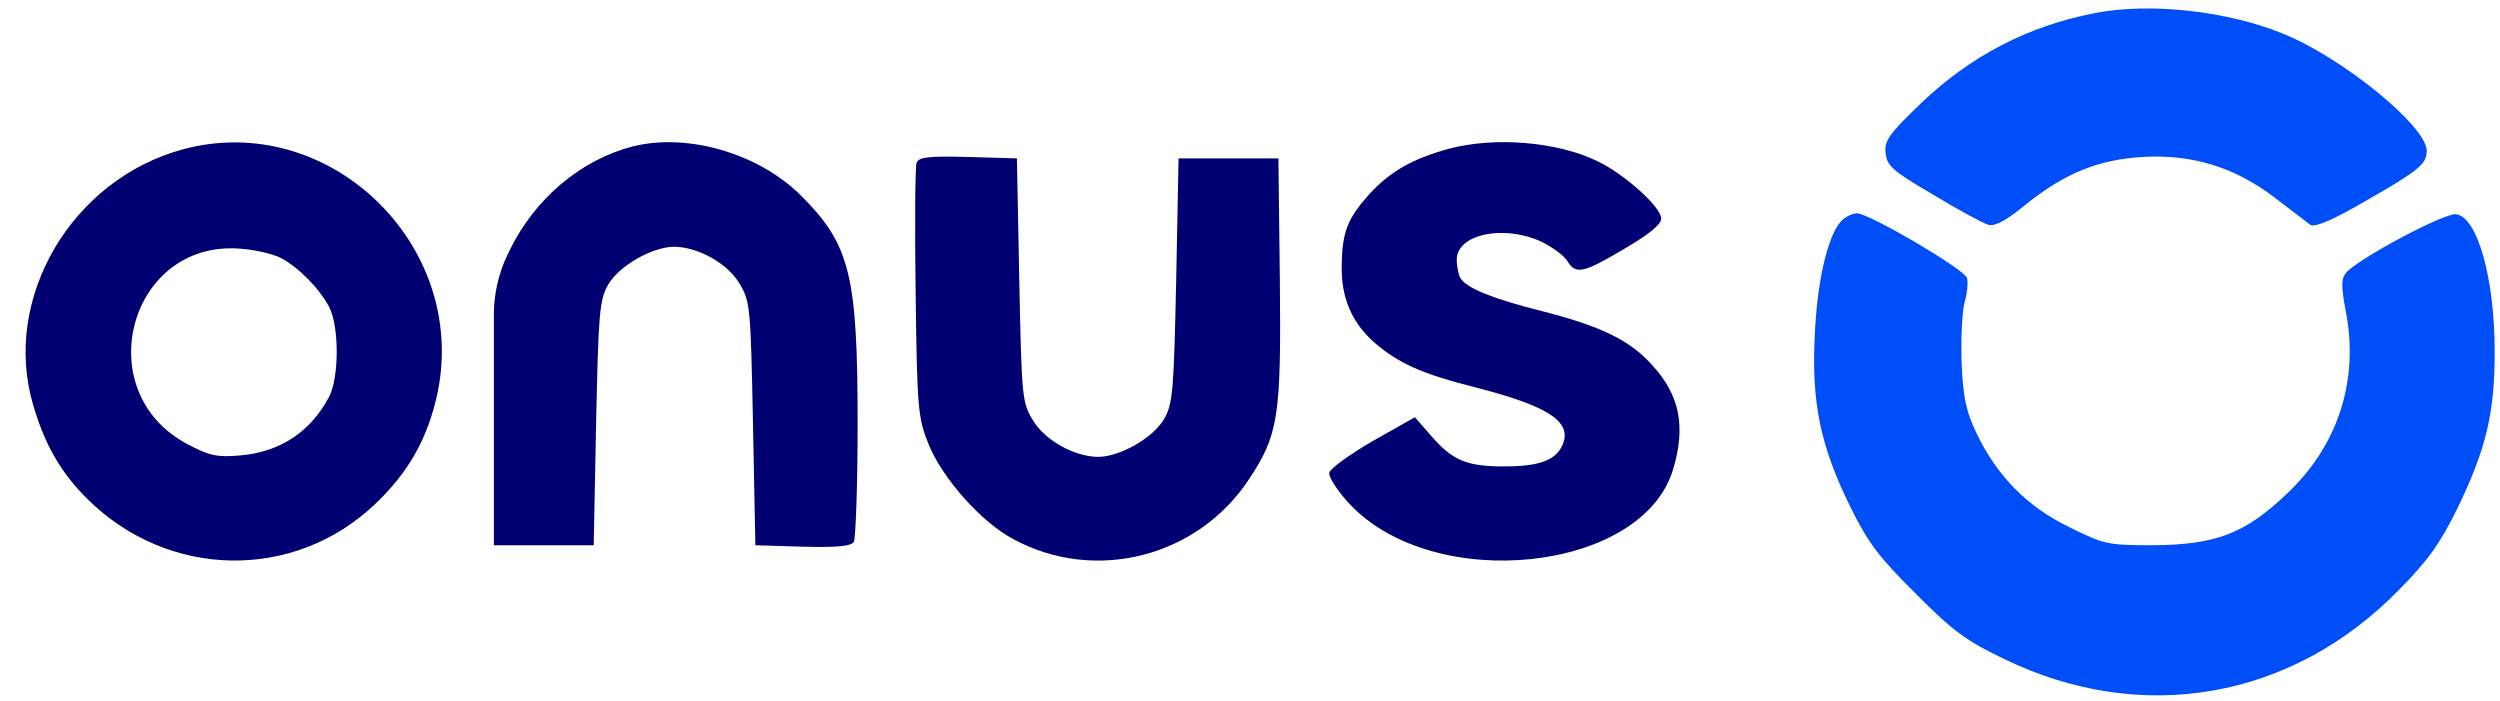 <svg width="82" height="23" viewBox="0 0 82 23" fill="none" xmlns="http://www.w3.org/2000/svg">
<g id="Frame" clip-path="url(#clip0_10403_8057)">
<g id="Group">
<path id="Vector" d="M68.695 0.433C66.511 0.856 64.624 1.843 63.018 3.378C61.958 4.396 61.801 4.616 61.848 5.023C61.895 5.446 62.067 5.602 63.408 6.386C64.234 6.887 65.046 7.326 65.217 7.373C65.42 7.435 65.794 7.247 66.434 6.715C67.728 5.681 68.804 5.242 70.27 5.148C71.892 5.054 73.296 5.477 74.606 6.48C75.152 6.903 75.682 7.294 75.776 7.373C75.916 7.467 76.493 7.232 77.569 6.605C79.347 5.587 79.597 5.383 79.597 4.945C79.597 4.146 76.836 1.89 74.887 1.107C73.062 0.355 70.489 0.073 68.695 0.433Z" fill="#004EF7"/>
<path id="Vector_2" d="M5.999 4.898C2.349 5.885 0.057 9.785 1.086 13.278C1.476 14.61 2.006 15.518 2.88 16.38C5.531 18.996 9.648 19.059 12.3 16.537C13.423 15.471 14.046 14.344 14.358 12.855C15.341 7.984 10.756 3.613 5.999 4.898ZM9.196 8.454C9.773 8.751 10.459 9.44 10.787 10.051C11.13 10.678 11.13 12.401 10.787 13.028C10.179 14.171 9.181 14.829 7.87 14.939C7.122 15.002 6.872 14.954 6.139 14.563C2.895 12.84 4.237 7.874 7.87 8.156C8.354 8.187 8.947 8.328 9.196 8.454Z" fill="#000073"/>
<path id="Vector_3" d="M20.753 4.803C19.053 5.242 17.54 6.511 16.713 8.218L16.665 8.316C16.358 8.942 16.198 9.631 16.198 10.328V13.576V17.884H17.836H19.474L19.552 13.889C19.63 10.255 19.661 9.848 19.942 9.346C20.3 8.72 21.392 8.093 22.125 8.093C22.905 8.109 23.841 8.626 24.246 9.284C24.605 9.879 24.62 10.004 24.698 13.889L24.776 17.884L26.32 17.931C27.459 17.962 27.911 17.915 28.005 17.774C28.067 17.664 28.13 15.91 28.13 13.889C28.13 9.033 27.88 8.03 26.305 6.448C24.917 5.038 22.562 4.349 20.753 4.803Z" fill="#000073"/>
<path id="Vector_4" d="M47.516 4.882C46.315 5.211 45.582 5.634 44.912 6.37C44.194 7.169 44.023 7.608 44.007 8.72C43.992 9.769 44.335 10.568 45.068 11.226C45.863 11.915 46.627 12.26 48.421 12.714C50.869 13.341 51.634 13.873 51.212 14.672C50.979 15.111 50.433 15.299 49.341 15.299C48.124 15.299 47.657 15.111 46.97 14.328L46.409 13.685L45.021 14.469C44.272 14.907 43.633 15.362 43.602 15.503C43.57 15.644 43.867 16.098 44.257 16.521C47.033 19.497 53.879 18.761 54.878 15.393C55.299 13.999 55.096 12.965 54.207 11.994C53.474 11.164 52.538 10.709 50.589 10.208C48.967 9.801 48.109 9.456 47.906 9.127C47.844 9.033 47.781 8.751 47.781 8.516C47.781 7.686 49.31 7.357 50.542 7.921C50.901 8.093 51.291 8.375 51.4 8.547C51.68 9.017 51.914 8.97 53.287 8.156C54.113 7.67 54.488 7.357 54.488 7.169C54.488 6.793 53.287 5.712 52.398 5.289C51.088 4.647 49.029 4.475 47.516 4.882Z" fill="#000073"/>
<path id="Vector_5" d="M30.064 5.336C30.017 5.461 30.001 7.388 30.033 9.612C30.079 13.388 30.111 13.717 30.454 14.562C30.89 15.659 32.169 17.116 33.23 17.68C35.912 19.137 39.281 18.275 40.965 15.722C41.932 14.265 42.026 13.67 41.979 9.174L41.932 5.195H40.295H38.657L38.579 9.189C38.501 12.824 38.47 13.231 38.189 13.732C37.831 14.359 36.739 14.986 36.006 14.986C35.226 14.97 34.29 14.453 33.885 13.795C33.526 13.2 33.511 13.074 33.432 9.189L33.355 5.195L31.748 5.148C30.469 5.117 30.142 5.148 30.064 5.336Z" fill="#000073"/>
<path id="Vector_6" d="M60.381 7.263C59.945 7.749 59.602 9.221 59.524 11.007C59.414 13.216 59.711 14.626 60.678 16.599C61.27 17.805 61.629 18.275 62.83 19.466C64.046 20.688 64.483 21.017 65.731 21.612C70.238 23.805 75.182 22.944 78.691 19.341C79.642 18.385 80.048 17.805 80.609 16.662C81.545 14.72 81.826 13.56 81.826 11.54C81.826 9.143 81.264 7.122 80.563 7.028C80.188 6.965 77.319 8.501 76.944 8.955C76.788 9.143 76.788 9.393 76.944 10.224C77.381 12.495 76.679 14.641 74.979 16.223C73.623 17.508 72.671 17.868 70.612 17.884C69.115 17.884 69.006 17.852 67.868 17.288C66.48 16.615 65.497 15.597 64.842 14.234C64.499 13.529 64.39 13.059 64.343 11.931C64.312 11.148 64.358 10.239 64.436 9.926C64.53 9.597 64.561 9.221 64.514 9.111C64.405 8.814 61.302 6.997 60.912 6.997C60.756 6.997 60.506 7.122 60.381 7.263Z" fill="#004EF7"/>
</g>
</g>
<defs>
<clipPath id="clip0_10403_8057">
<rect width="81.1" height="22.558" fill="white" transform="translate(0.836 0.261)"/>
</clipPath>
</defs>
</svg>
